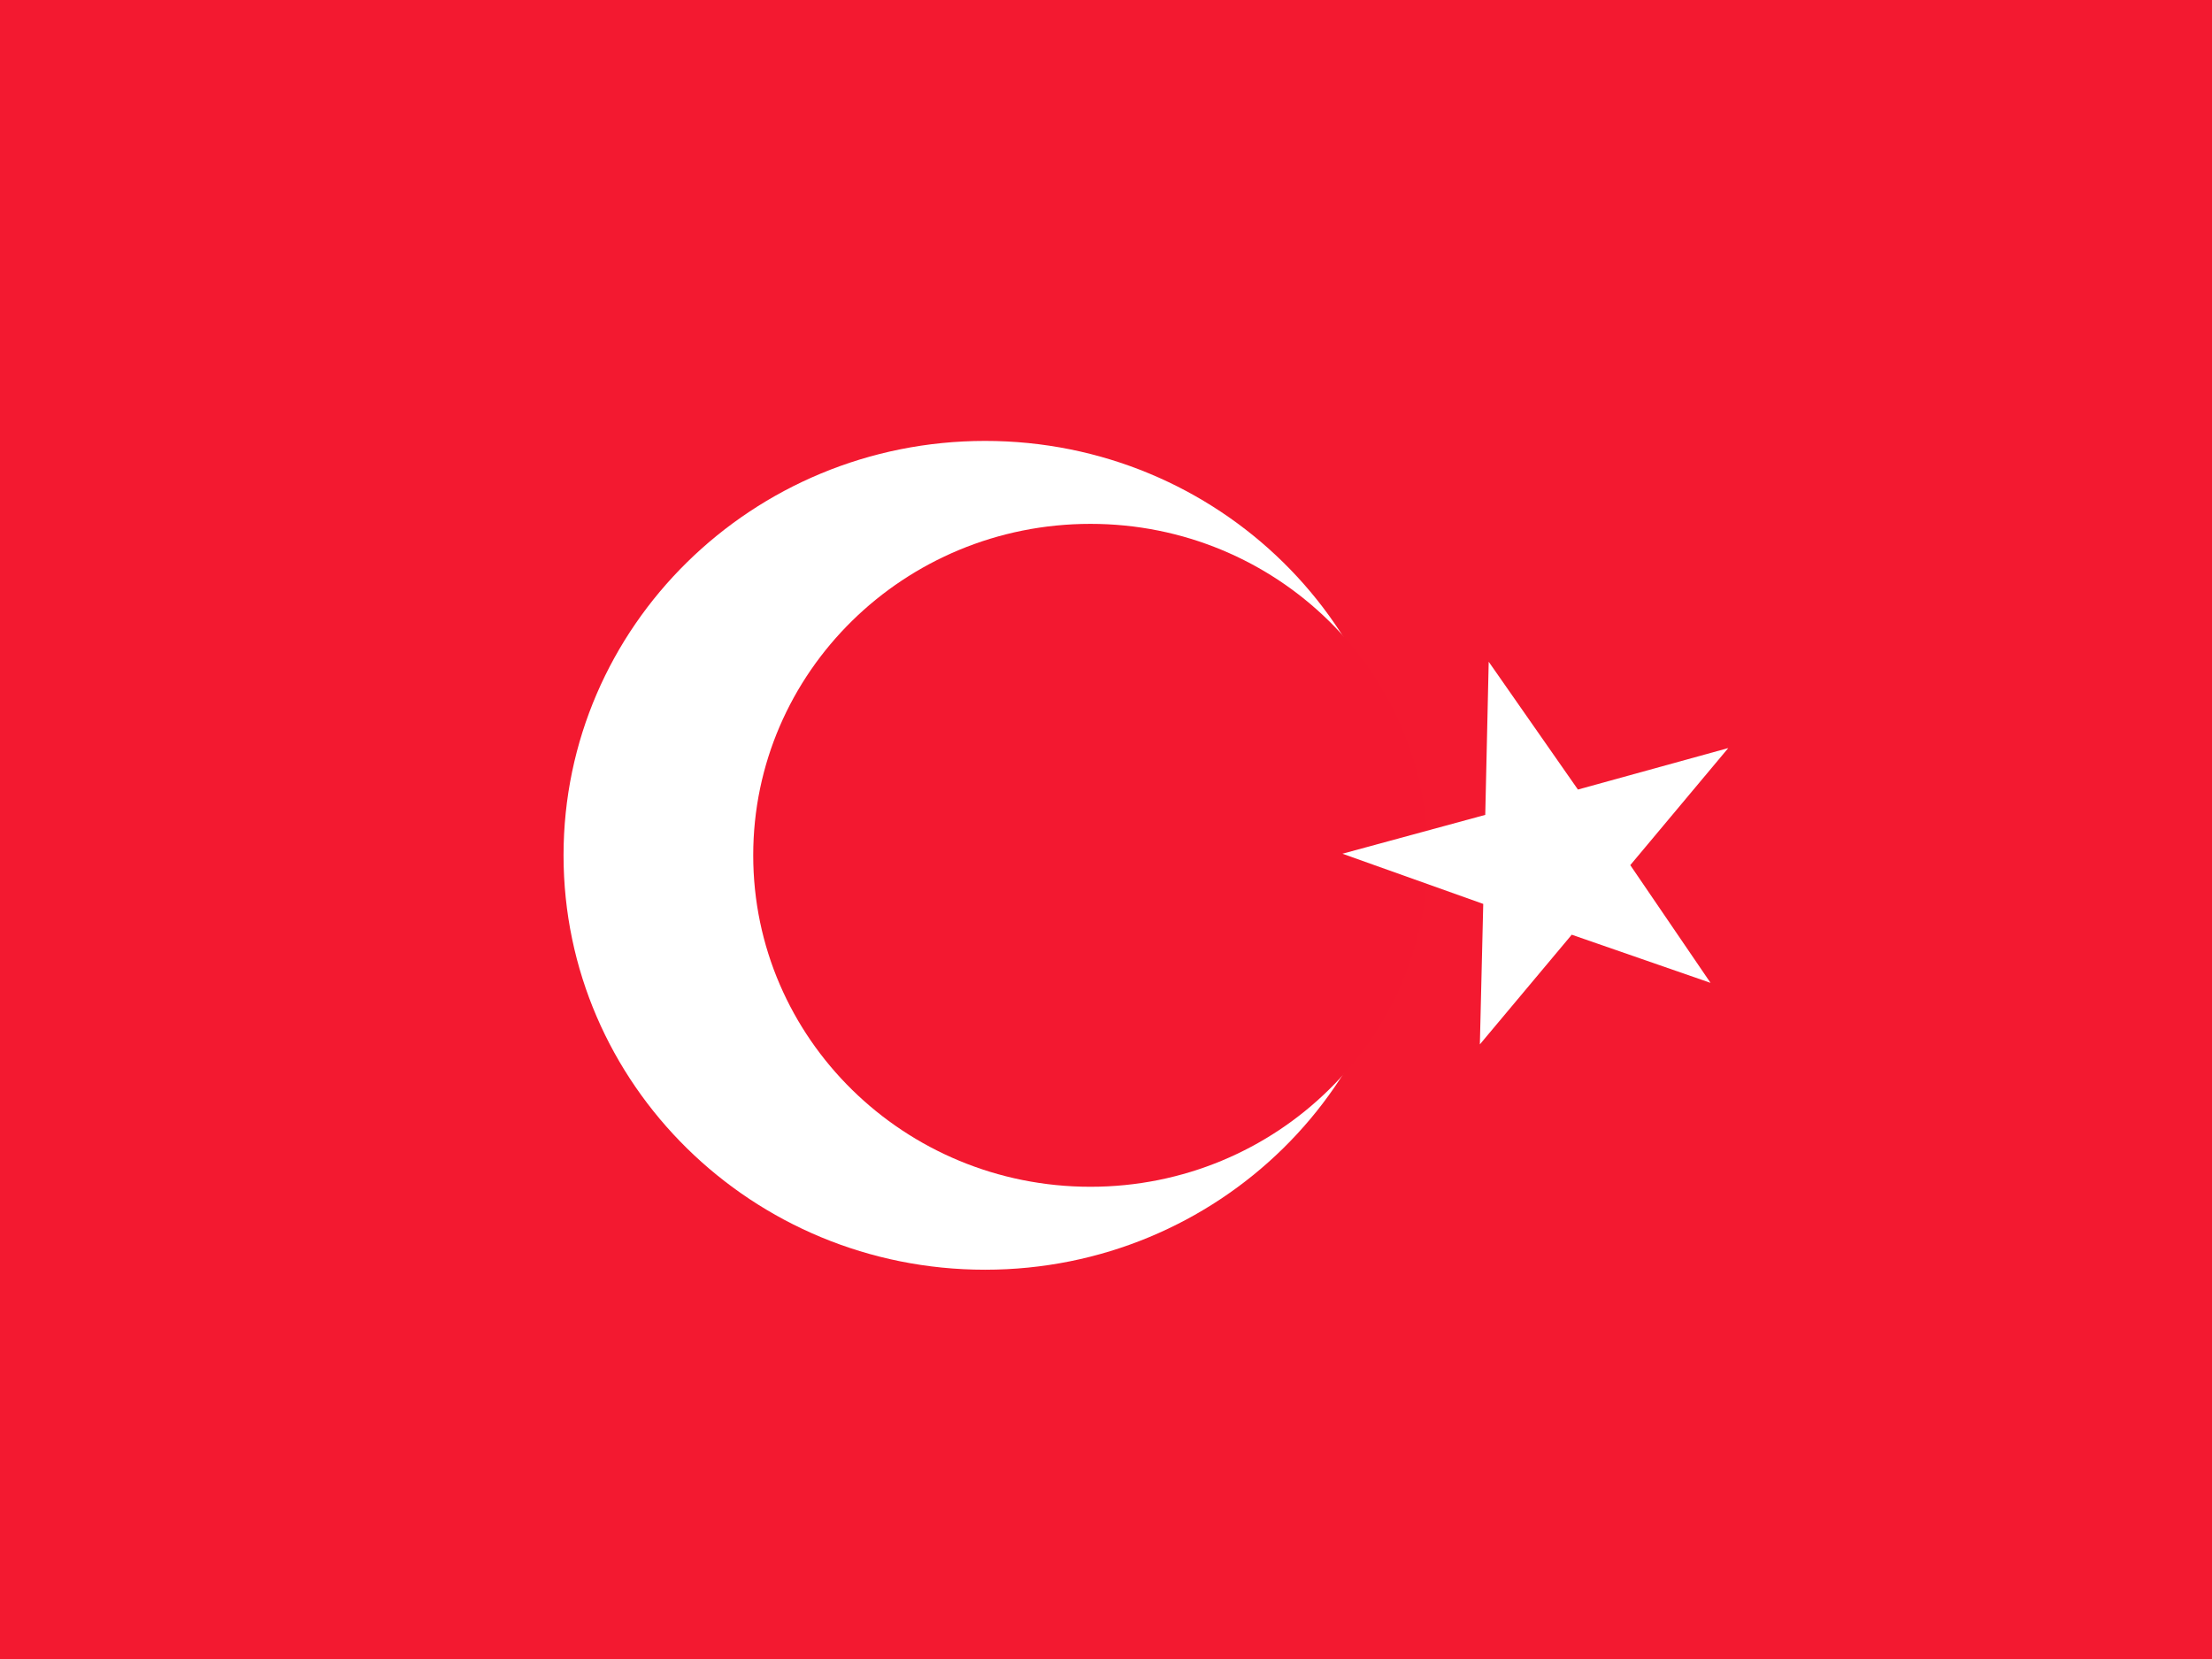 <svg xmlns="http://www.w3.org/2000/svg" width="640" height="480"><g fill-rule="evenodd"><path fill="#f31930" d="M0 0h640v480H0z"/><path fill="#fff" d="M406.98 247.47c0 66.22-54.6 119.9-121.97 119.9s-121.96-53.68-121.96-119.9 54.6-119.9 121.97-119.9S407 181.28 407 247.48z"/><path fill="#f31830" d="M413.08 247.47c0 52.97-43.7 95.9-97.58 95.9s-97.57-42.93-97.57-95.9 43.68-95.9 97.57-95.9 97.58 42.93 97.58 95.9z"/><path fill="#fff" d="M430.73 191.47l-1 44.3-41.33 11.24 40.75 14.52-.98 40.64 26.58-31.73 40.16 13.93-23.22-34.06 28.35-33.87-43.5 12-25.8-36.96z"/></g></svg>